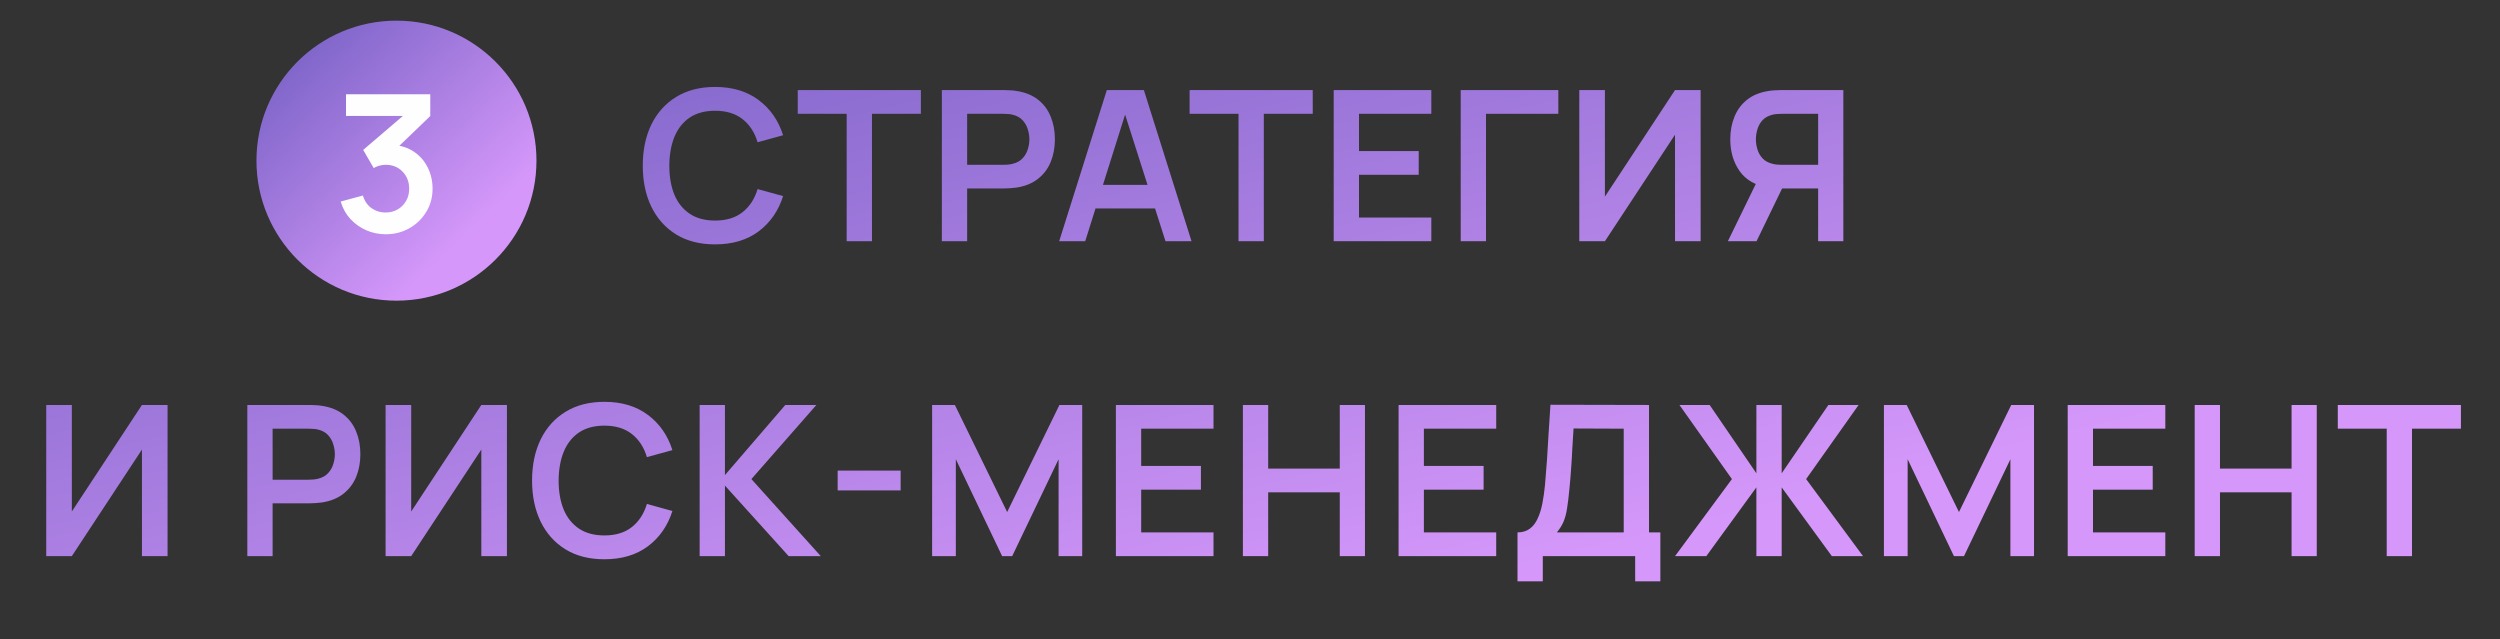 <?xml version="1.0" encoding="UTF-8"?> <svg xmlns="http://www.w3.org/2000/svg" width="262" height="67" viewBox="0 0 262 67" fill="none"><rect x="0" y="0" width="262" height="67" fill="#333333" stroke="none"/> <path d="M74.941 25.611C73.357 25.611 72.001 25.267 70.871 24.577C69.742 23.881 68.873 22.913 68.264 21.673C67.663 20.434 67.362 18.997 67.362 17.361C67.362 15.726 67.663 14.289 68.264 13.049C68.873 11.81 69.742 10.846 70.871 10.156C72.001 9.46 73.357 9.111 74.941 9.111C76.767 9.111 78.289 9.57 79.506 10.486C80.724 11.396 81.578 12.624 82.069 14.171L79.396 14.908C79.088 13.874 78.564 13.068 77.823 12.488C77.083 11.902 76.122 11.608 74.941 11.608C73.878 11.608 72.991 11.847 72.279 12.323C71.575 12.8 71.044 13.471 70.684 14.336C70.332 15.194 70.153 16.203 70.145 17.361C70.145 18.52 70.321 19.532 70.673 20.397C71.033 21.255 71.568 21.923 72.279 22.399C72.991 22.876 73.878 23.114 74.941 23.114C76.122 23.114 77.083 22.821 77.823 22.234C78.564 21.648 79.088 20.841 79.396 19.814L82.069 20.551C81.578 22.099 80.724 23.331 79.506 24.247C78.289 25.157 76.767 25.611 74.941 25.611ZM88.731 25.281V11.927H83.605V9.441H96.508V11.927H91.382V25.281H88.731ZM98.706 25.281V9.441H105.251C105.405 9.441 105.603 9.449 105.845 9.463C106.087 9.471 106.311 9.493 106.516 9.529C107.433 9.669 108.188 9.973 108.782 10.442C109.384 10.912 109.827 11.506 110.113 12.224C110.407 12.936 110.553 13.728 110.553 14.6C110.553 15.466 110.407 16.258 110.113 16.976C109.82 17.688 109.373 18.278 108.771 18.747C108.177 19.217 107.426 19.521 106.516 19.66C106.311 19.69 106.084 19.712 105.834 19.726C105.592 19.741 105.398 19.748 105.251 19.748H101.357V25.281H98.706ZM101.357 17.273H105.141C105.288 17.273 105.453 17.266 105.636 17.251C105.82 17.237 105.988 17.207 106.142 17.163C106.582 17.053 106.927 16.859 107.176 16.58C107.433 16.302 107.613 15.986 107.715 15.634C107.825 15.282 107.88 14.938 107.88 14.6C107.88 14.263 107.825 13.918 107.715 13.566C107.613 13.207 107.433 12.888 107.176 12.609C106.927 12.331 106.582 12.136 106.142 12.026C105.988 11.982 105.82 11.957 105.636 11.949C105.453 11.935 105.288 11.927 105.141 11.927H101.357V17.273ZM111.001 25.281L115.995 9.441H119.878L124.872 25.281H122.144L117.612 11.069H118.206L113.729 25.281H111.001ZM113.784 21.849V19.374H122.1V21.849H113.784ZM129.797 25.281V11.927H124.671V9.441H137.574V11.927H132.448V25.281H129.797ZM139.772 25.281V9.441H150.002V11.927H142.423V15.832H148.682V18.318H142.423V22.795H150.002V25.281H139.772ZM153.082 25.281V9.441H163.312V11.927H155.733V25.281H153.082ZM178.226 25.281H175.542V14.116L168.194 25.281H165.51V9.441H168.194V20.606L175.542 9.441H178.226V25.281ZM193.181 25.281H190.541V19.748H186.449L185.316 19.649C183.967 19.429 182.966 18.857 182.313 17.933C181.66 17.002 181.334 15.891 181.334 14.6C181.334 13.728 181.481 12.936 181.774 12.224C182.067 11.506 182.511 10.912 183.105 10.442C183.699 9.973 184.454 9.669 185.371 9.529C185.584 9.493 185.807 9.471 186.042 9.463C186.284 9.449 186.482 9.441 186.636 9.441H193.181V25.281ZM184.084 25.281H181.081L184.513 18.241L187.208 18.835L184.084 25.281ZM190.541 17.273V11.927H186.746C186.599 11.927 186.434 11.935 186.251 11.949C186.068 11.957 185.899 11.982 185.745 12.026C185.305 12.136 184.957 12.331 184.7 12.609C184.451 12.888 184.275 13.207 184.172 13.566C184.069 13.918 184.018 14.263 184.018 14.6C184.018 14.938 184.069 15.282 184.172 15.634C184.275 15.986 184.451 16.302 184.7 16.58C184.957 16.859 185.305 17.053 185.745 17.163C185.899 17.207 186.068 17.237 186.251 17.251C186.434 17.266 186.599 17.273 186.746 17.273H190.541ZM17.56 58.281H14.876V47.116L7.528 58.281H4.844V42.441H7.528V53.606L14.876 42.441H17.56V58.281ZM25.919 58.281V42.441H32.464C32.618 42.441 32.816 42.449 33.058 42.463C33.3 42.471 33.524 42.493 33.729 42.529C34.646 42.669 35.401 42.973 35.995 43.442C36.596 43.912 37.04 44.506 37.326 45.224C37.619 45.936 37.766 46.728 37.766 47.6C37.766 48.466 37.619 49.258 37.326 49.976C37.033 50.688 36.585 51.278 35.984 51.747C35.39 52.217 34.638 52.521 33.729 52.66C33.524 52.69 33.296 52.712 33.047 52.726C32.805 52.741 32.611 52.748 32.464 52.748H28.57V58.281H25.919ZM28.57 50.273H32.354C32.501 50.273 32.666 50.266 32.849 50.251C33.032 50.237 33.201 50.207 33.355 50.163C33.795 50.053 34.14 49.859 34.389 49.58C34.646 49.302 34.825 48.986 34.928 48.634C35.038 48.282 35.093 47.938 35.093 47.6C35.093 47.263 35.038 46.918 34.928 46.566C34.825 46.207 34.646 45.888 34.389 45.609C34.14 45.331 33.795 45.136 33.355 45.026C33.201 44.982 33.032 44.957 32.849 44.949C32.666 44.935 32.501 44.927 32.354 44.927H28.57V50.273ZM53.126 58.281H50.442V47.116L43.094 58.281H40.41V42.441H43.094V53.606L50.442 42.441H53.126V58.281ZM63.34 58.611C61.756 58.611 60.399 58.267 59.27 57.577C58.141 56.881 57.272 55.913 56.663 54.673C56.062 53.434 55.761 51.997 55.761 50.361C55.761 48.726 56.062 47.289 56.663 46.049C57.272 44.81 58.141 43.846 59.27 43.156C60.399 42.46 61.756 42.111 63.34 42.111C65.166 42.111 66.688 42.57 67.905 43.486C69.122 44.396 69.977 45.624 70.468 47.171L67.795 47.908C67.487 46.874 66.963 46.068 66.222 45.488C65.481 44.902 64.52 44.608 63.34 44.608C62.276 44.608 61.389 44.847 60.678 45.323C59.974 45.8 59.442 46.471 59.083 47.336C58.731 48.194 58.551 49.203 58.544 50.361C58.544 51.52 58.72 52.532 59.072 53.397C59.431 54.255 59.967 54.923 60.678 55.399C61.389 55.876 62.276 56.114 63.34 56.114C64.52 56.114 65.481 55.821 66.222 55.234C66.963 54.648 67.487 53.841 67.795 52.814L70.468 53.551C69.977 55.099 69.122 56.331 67.905 57.247C66.688 58.157 65.166 58.611 63.34 58.611ZM73.323 58.281V42.441H75.974V49.789L82.299 42.441H85.555L78.746 50.207L86.017 58.281H82.651L75.974 50.889V58.281H73.323ZM87.787 51.395V49.316H94.387V51.395H87.787ZM97.686 58.281V42.441H100.072L105.55 53.661L111.028 42.441H113.415V58.281H110.94V48.128L106.078 58.281H105.022L100.171 48.128V58.281H97.686ZM116.946 58.281V42.441H127.176V44.927H119.597V48.832H125.856V51.318H119.597V55.795H127.176V58.281H116.946ZM130.255 58.281V42.441H132.906V49.107H140.408V42.441H143.048V58.281H140.408V51.593H132.906V58.281H130.255ZM146.572 58.281V42.441H156.802V44.927H149.223V48.832H155.482V51.318H149.223V55.795H156.802V58.281H146.572ZM159.034 60.921V55.795C159.547 55.795 159.976 55.667 160.321 55.41C160.666 55.154 160.941 54.798 161.146 54.343C161.359 53.889 161.524 53.361 161.641 52.759C161.758 52.151 161.85 51.505 161.916 50.823C161.997 49.921 162.066 49.038 162.125 48.172C162.184 47.3 162.239 46.398 162.29 45.466C162.349 44.528 162.415 43.512 162.488 42.419L172.817 42.441V55.795H174.005V60.921H171.365V58.281H161.685V60.921H159.034ZM163.159 55.795H170.166V44.927L164.908 44.905C164.857 45.675 164.813 46.394 164.776 47.061C164.747 47.721 164.706 48.392 164.655 49.074C164.611 49.756 164.549 50.501 164.468 51.307C164.395 52.099 164.314 52.759 164.226 53.287C164.145 53.815 164.024 54.274 163.863 54.662C163.702 55.044 163.467 55.421 163.159 55.795ZM175.544 58.281L181.506 50.207L176.006 42.441H179.174L184.069 49.602V42.441H186.72V49.602L191.615 42.441H194.783L189.283 50.207L195.245 58.281H191.978L186.72 51.076V58.281H184.069V51.076L178.822 58.281H175.544ZM197.435 58.281V42.441H199.822L205.3 53.661L210.778 42.441H213.165V58.281H210.69V48.128L205.828 58.281H204.772L199.921 48.128V58.281H197.435ZM216.695 58.281V42.441H226.925V44.927H219.346V48.832H225.605V51.318H219.346V55.795H226.925V58.281H216.695ZM230.004 58.281V42.441H232.655V49.107H240.157V42.441H242.797V58.281H240.157V51.593H232.655V58.281H230.004ZM250.127 58.281V44.927H245.001V42.441H257.904V44.927H252.778V58.281H250.127Z" fill="url(#paint0_linear_79_109)"></path> <circle cx="41.549" cy="16.837" r="14.673" fill="url(#paint1_linear_79_109)"></circle> <path d="M40.423 24.551C39.703 24.551 39.023 24.411 38.383 24.131C37.743 23.851 37.187 23.455 36.713 22.941C36.247 22.428 35.91 21.821 35.703 21.121L38.033 20.491C38.2 21.065 38.503 21.508 38.943 21.821C39.39 22.128 39.88 22.278 40.413 22.271C40.887 22.271 41.31 22.161 41.683 21.941C42.057 21.721 42.35 21.425 42.563 21.051C42.777 20.671 42.883 20.248 42.883 19.781C42.883 19.068 42.653 18.471 42.193 17.991C41.733 17.511 41.14 17.271 40.413 17.271C40.193 17.271 39.977 17.301 39.763 17.361C39.557 17.421 39.357 17.505 39.163 17.611L38.063 15.711L42.903 11.571L43.113 12.151H36.263V9.881H45.093V12.161L41.203 15.901L41.183 15.191C42.057 15.251 42.8 15.495 43.413 15.921C44.033 16.348 44.507 16.898 44.833 17.571C45.167 18.245 45.333 18.981 45.333 19.781C45.333 20.688 45.11 21.501 44.663 22.221C44.223 22.941 43.63 23.511 42.883 23.931C42.143 24.345 41.323 24.551 40.423 24.551Z" fill="#FEFEFE"></path> <defs> <linearGradient id="paint0_linear_79_109" x1="0.099" y1="0.281" x2="22.444" y2="92.867" gradientUnits="userSpaceOnUse"> <stop stop-color="#6D5BBF"></stop> <stop offset="1" stop-color="#D597FA"></stop> </linearGradient> <linearGradient id="paint1_linear_79_109" x1="26.876" y1="2.164" x2="48.635" y2="24.943" gradientUnits="userSpaceOnUse"> <stop stop-color="#6D5BBF"></stop> <stop offset="1" stop-color="#D597FA"></stop> </linearGradient> </defs> </svg> 